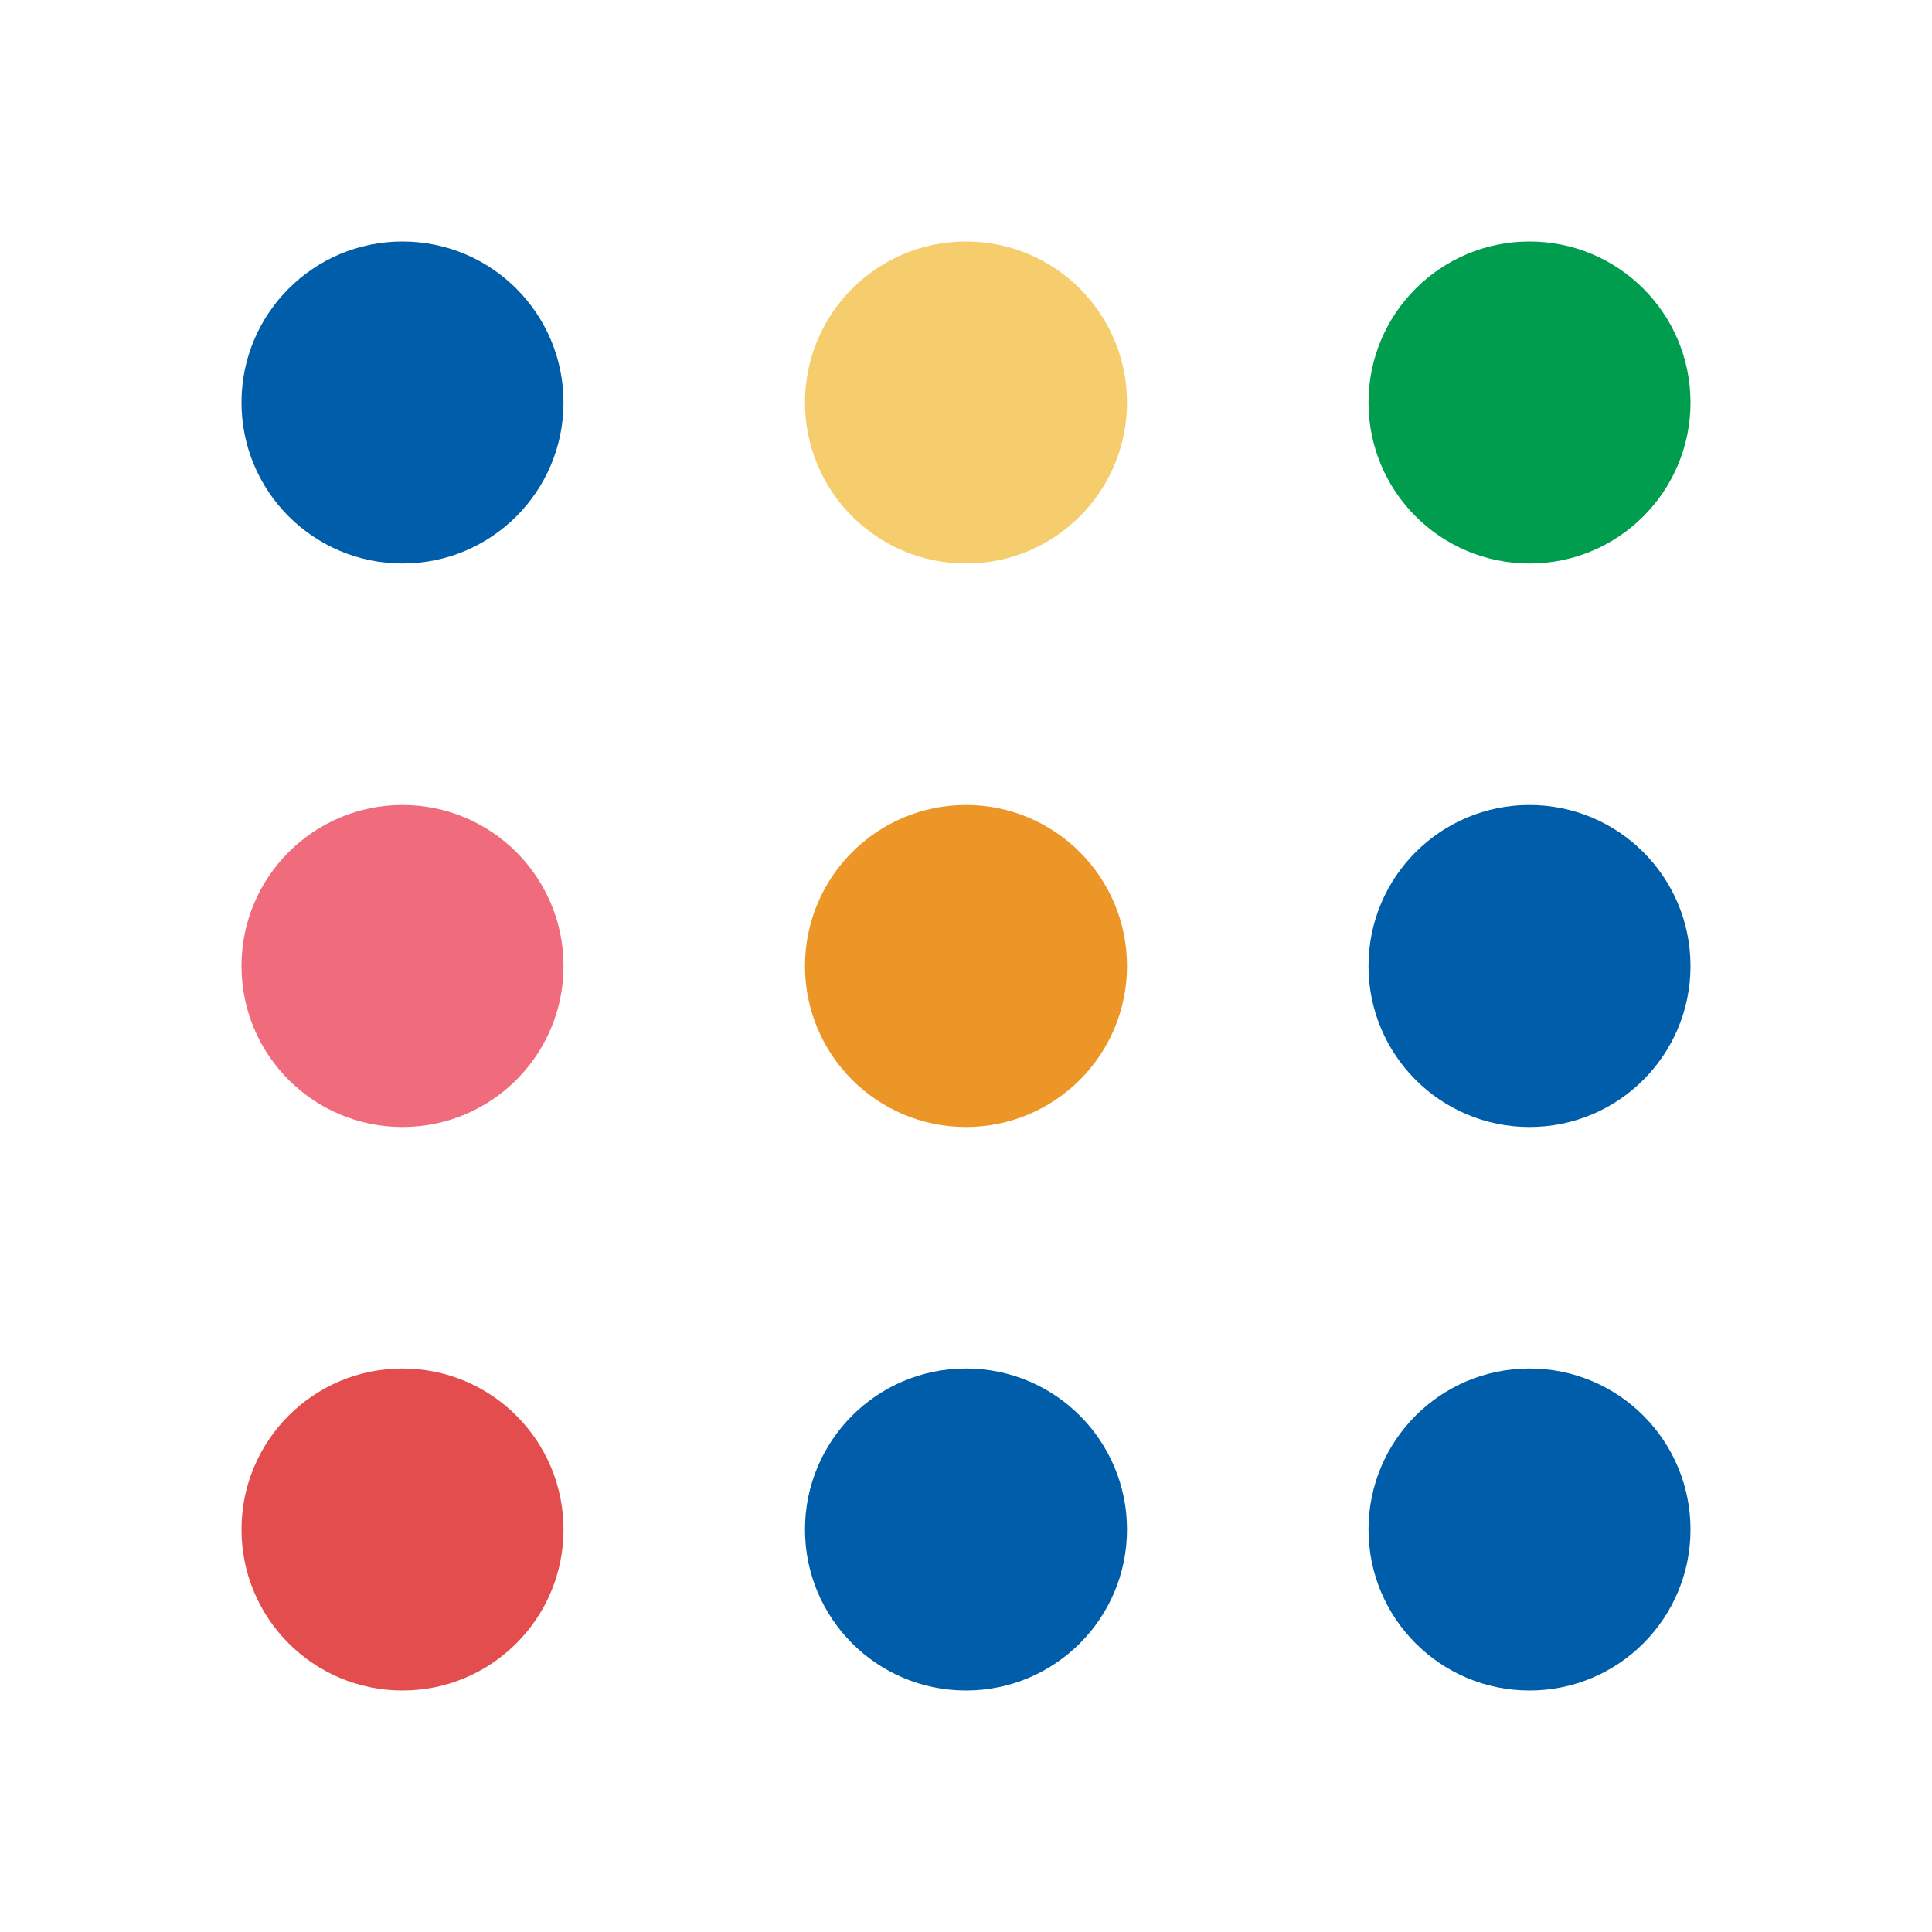<?xml version="1.0" encoding="UTF-8"?>
<svg width="24px" height="24px" viewBox="0 0 24 24" version="1.1" xmlns="http://www.w3.org/2000/svg" xmlns:xlink="http://www.w3.org/1999/xlink">
    <title>i/ui/i-multi-dot</title>
    <g id="i/ui/i-multi-dot" stroke="none" stroke-width="1" fill="none" fill-rule="evenodd">
        <path d="M5,3 C3.895,3 3,3.895 3,5 C3,6.105 3.895,7 5,7 C6.105,7 7,6.105 7,5 C7,3.895 6.105,3 5,3 Z" id="Path" fill="#005DAA" fill-rule="nonzero"></path>
        <path d="M12,3 C10.895,3 10,3.895 10,5 C10,6.105 10.895,7 12,7 C13.105,7 14,6.105 14,5 C14,3.895 13.105,3 12,3 Z" id="Path" fill="#F5CD6D" fill-rule="nonzero"></path>
        <path d="M19,3 C17.895,3 17,3.895 17,5 C17,6.105 17.895,7 19,7 C20.105,7 21,6.105 21,5 C21,3.895 20.105,3 19,3 Z" id="Path" fill="#009D4F" fill-rule="nonzero"></path>
        <path d="M5,10 C3.895,10 3,10.895 3,12 C3,13.105 3.895,14 5,14 C6.105,14 7,13.105 7,12 C7,10.895 6.105,10 5,10 Z" id="Path" fill="#F06B7B" fill-rule="nonzero"></path>
        <path d="M12,10 C10.895,10 10,10.895 10,12 C10,13.105 10.895,14 12,14 C13.105,14 14,13.105 14,12 C14,10.895 13.105,10 12,10 Z" id="Path" fill="#EC9628" fill-rule="nonzero"></path>
        <path d="M19,10 C17.895,10 17,10.895 17,12 C17,13.105 17.895,14 19,14 C20.105,14 21,13.105 21,12 C21,10.895 20.105,10 19,10 Z" id="Path" fill="#005DAA" fill-rule="nonzero"></path>
        <path d="M5,17 C3.895,17 3,17.895 3,19 C3,20.105 3.895,21 5,21 C6.105,21 7,20.105 7,19 C7,17.895 6.105,17 5,17 Z" id="Path" fill="#E44D4D" fill-rule="nonzero"></path>
        <path d="M12,17 C10.895,17 10,17.895 10,19 C10,20.105 10.895,21 12,21 C13.105,21 14,20.105 14,19 C14,17.895 13.105,17 12,17 Z" id="Path" fill="#005DAA" fill-rule="nonzero"></path>
        <path d="M19,17 C17.895,17 17,17.895 17,19 C17,20.105 17.895,21 19,21 C20.105,21 21,20.105 21,19 C21,17.895 20.105,17 19,17 Z" id="Path" fill="#005DAA" fill-rule="nonzero"></path>
    </g>
</svg>